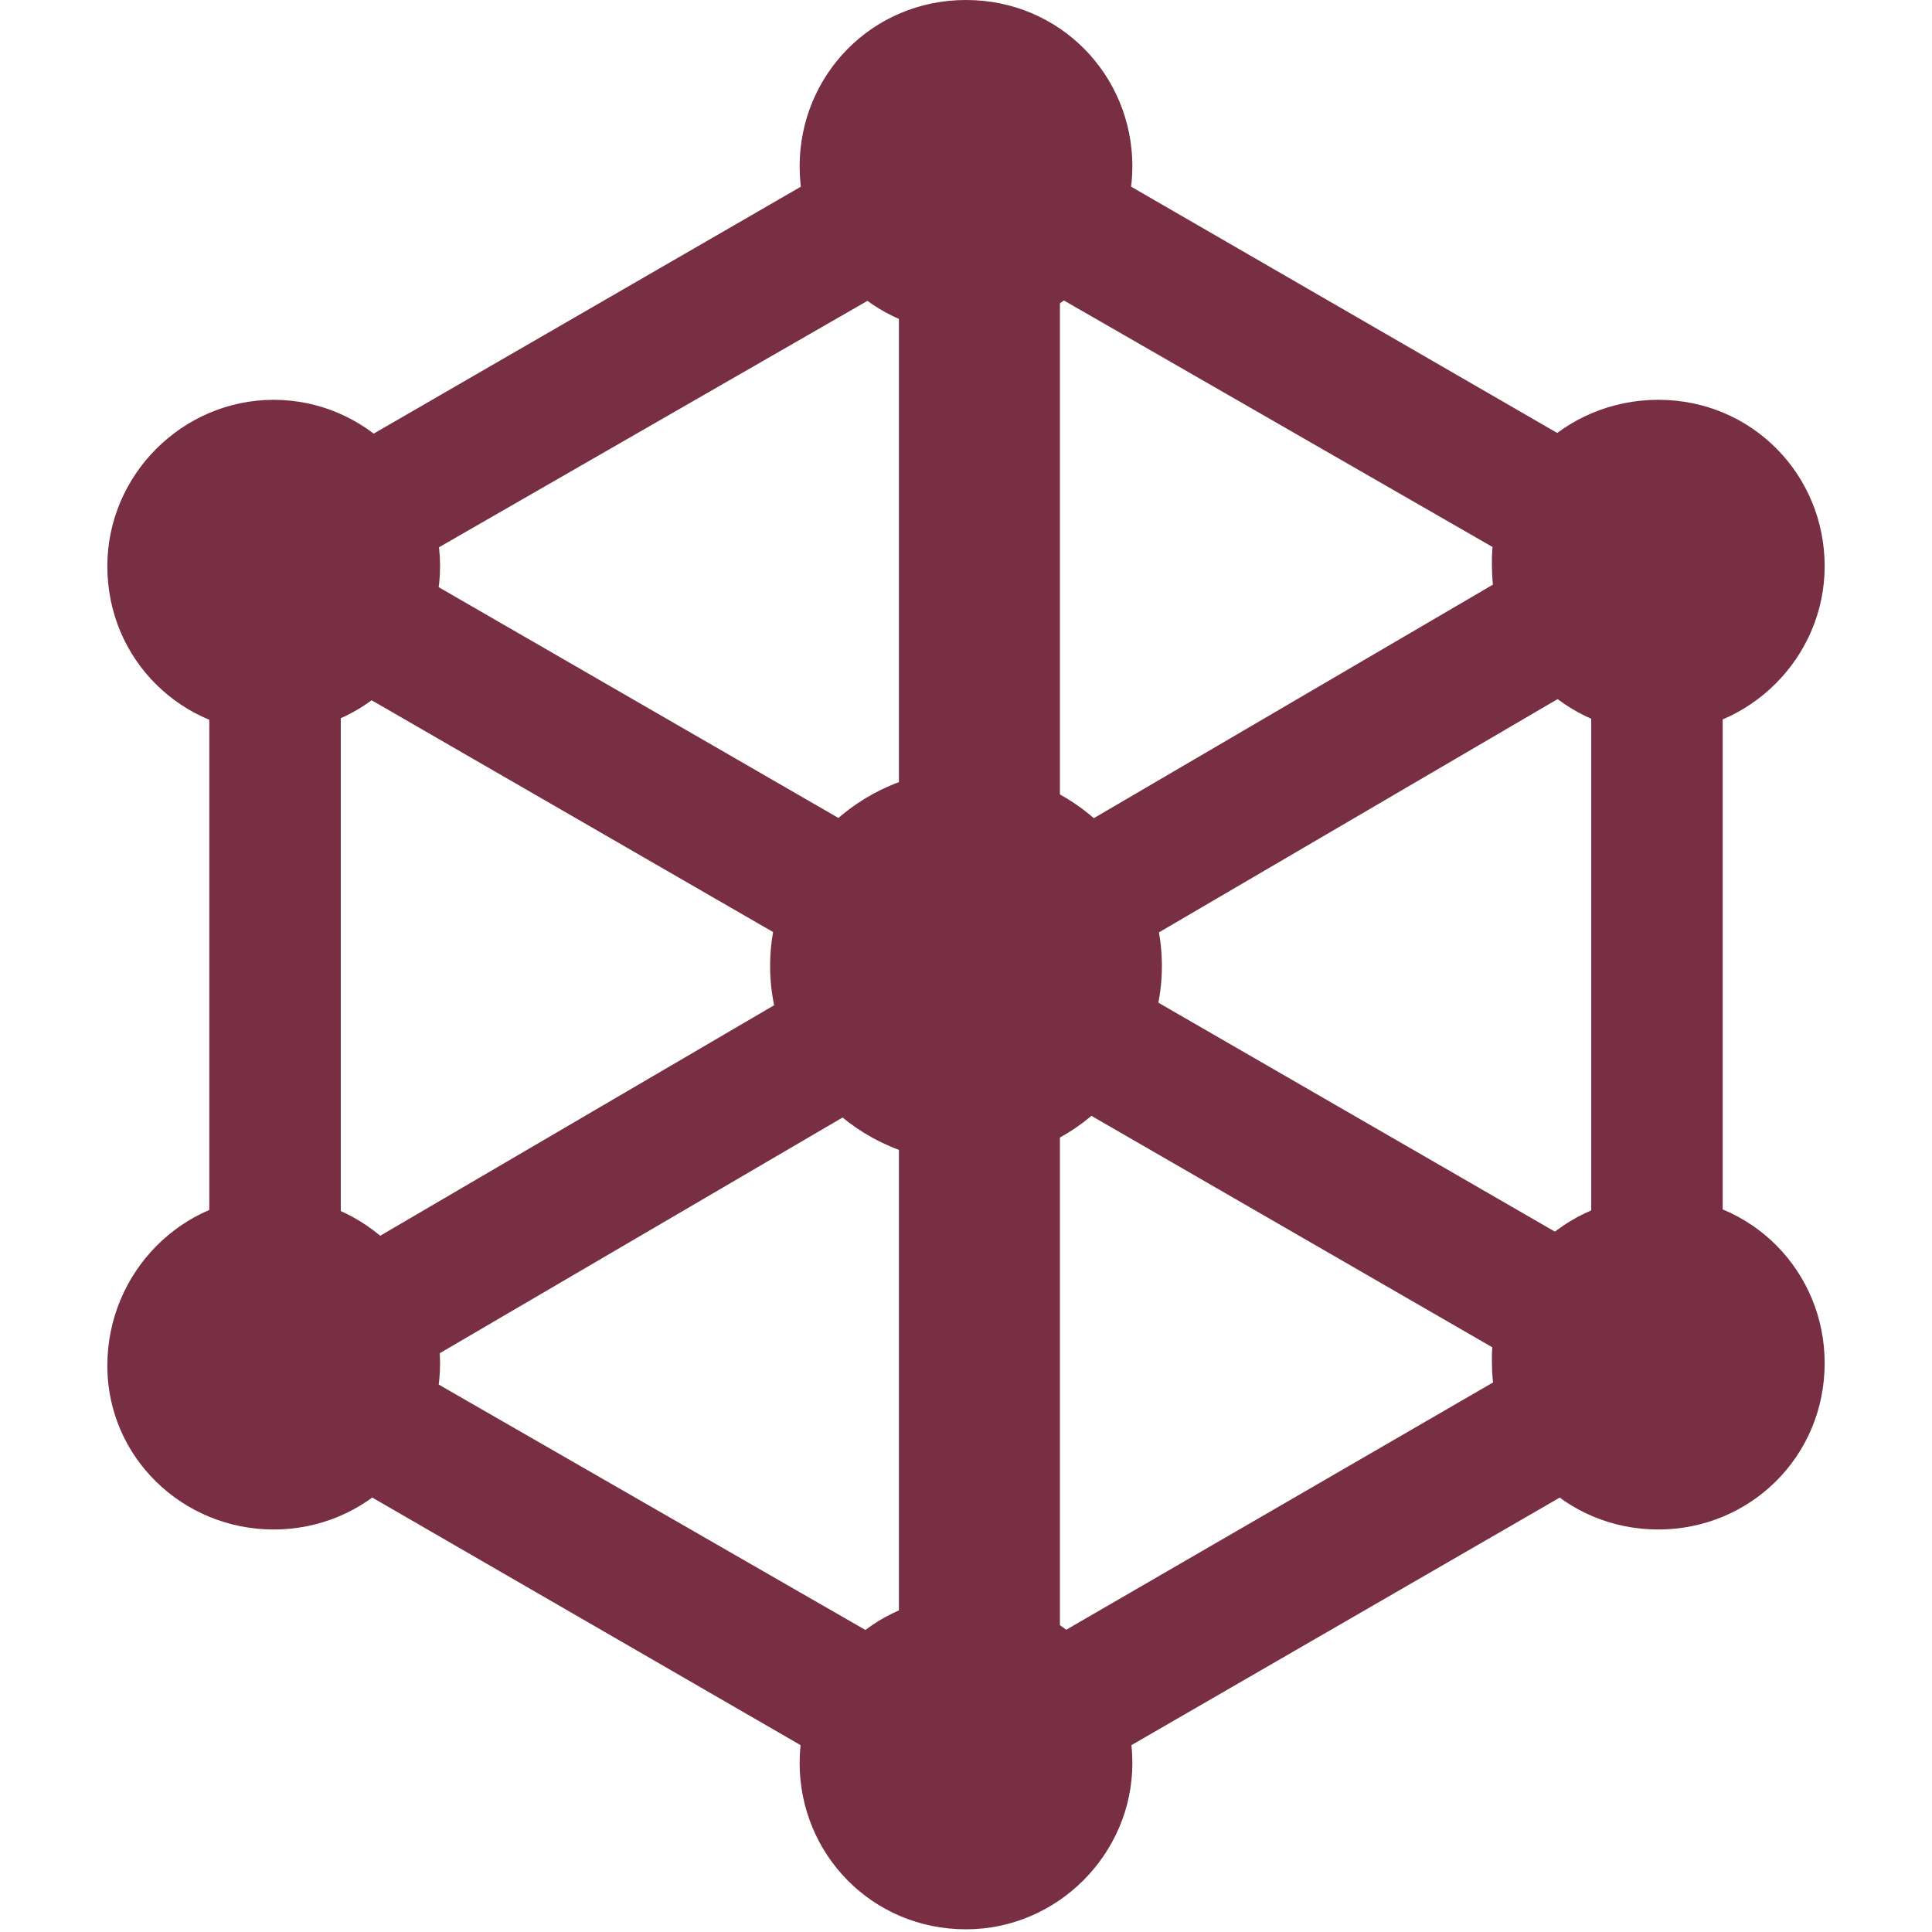 <?xml version="1.0" encoding="utf-8"?>
<!-- Generator: Adobe Illustrator 27.5.0, SVG Export Plug-In . SVG Version: 6.00 Build 0)  -->
<svg version="1.1" id="Layer_1" xmlns="http://www.w3.org/2000/svg" xmlns:xlink="http://www.w3.org/1999/xlink" x="0px" y="0px"
	 viewBox="0 0 72 72" style="enable-background:new 0 0 72 72;" xml:space="preserve">
<style type="text/css">
	.st0{fill:#782F44;}
</style>
<path class="st0" d="M12.7,49.5L36,62.9l23.3-13.5V22.5L36,9.1L12.7,22.5V49.5z M36,68.6L7.8,52.3V19.7L36,3.4l28.2,16.3v32.6
	L36,68.6z"/>
<g>
	<path class="st0" d="M36,0c3.5,0,6.2,2.8,6.2,6.2s-2.8,6.2-6.2,6.2c-3.5,0-6.2-2.8-6.2-6.2S32.5,0,36,0"/>
	<path class="st0" d="M61.8,14.9c3.5,0,6.2,2.8,6.2,6.2s-2.8,6.2-6.2,6.2c-3.5,0-6.2-2.8-6.2-6.2C55.5,17.7,58.3,14.9,61.8,14.9"/>
	<path class="st0" d="M61.8,44.6c3.5,0,6.2,2.8,6.2,6.2c0,3.5-2.8,6.2-6.2,6.2c-3.5,0-6.2-2.8-6.2-6.2
		C55.5,47.4,58.3,44.6,61.8,44.6"/>
	<path class="st0" d="M36,59.5c3.5,0,6.2,2.8,6.2,6.2c0,3.4-2.8,6.2-6.2,6.2c-3.5,0-6.2-2.8-6.2-6.2C29.8,62.3,32.5,59.5,36,59.5"/>
	<path class="st0" d="M10.2,44.6c3.4,0,6.2,2.8,6.2,6.2c0,3.5-2.8,6.2-6.2,6.2S4,54.3,4,50.9C4,47.4,6.8,44.6,10.2,44.6"/>
	<path class="st0" d="M10.2,14.9c3.4,0,6.2,2.8,6.2,6.2s-2.8,6.2-6.2,6.2S4,24.6,4,21.1C4,17.7,6.8,14.9,10.2,14.9"/>
	<path class="st0" d="M36,28.7c4,0,7.3,3.3,7.3,7.3S40,43.3,36,43.3S28.7,40,28.7,36S32,28.7,36,28.7"/>
</g>
<rect x="6.1" y="33.7" transform="matrix(0.863 -0.505 0.505 0.863 -13.334 23.105)" class="st0" width="59.7" height="4.9"/>
<rect x="33.5" y="6.2" transform="matrix(0.5 -0.866 0.866 0.5 -13.178 49.174)" class="st0" width="4.9" height="59.5"/>
<rect x="33.5" y="6.2" class="st0" width="6" height="59.5"/>
</svg>
